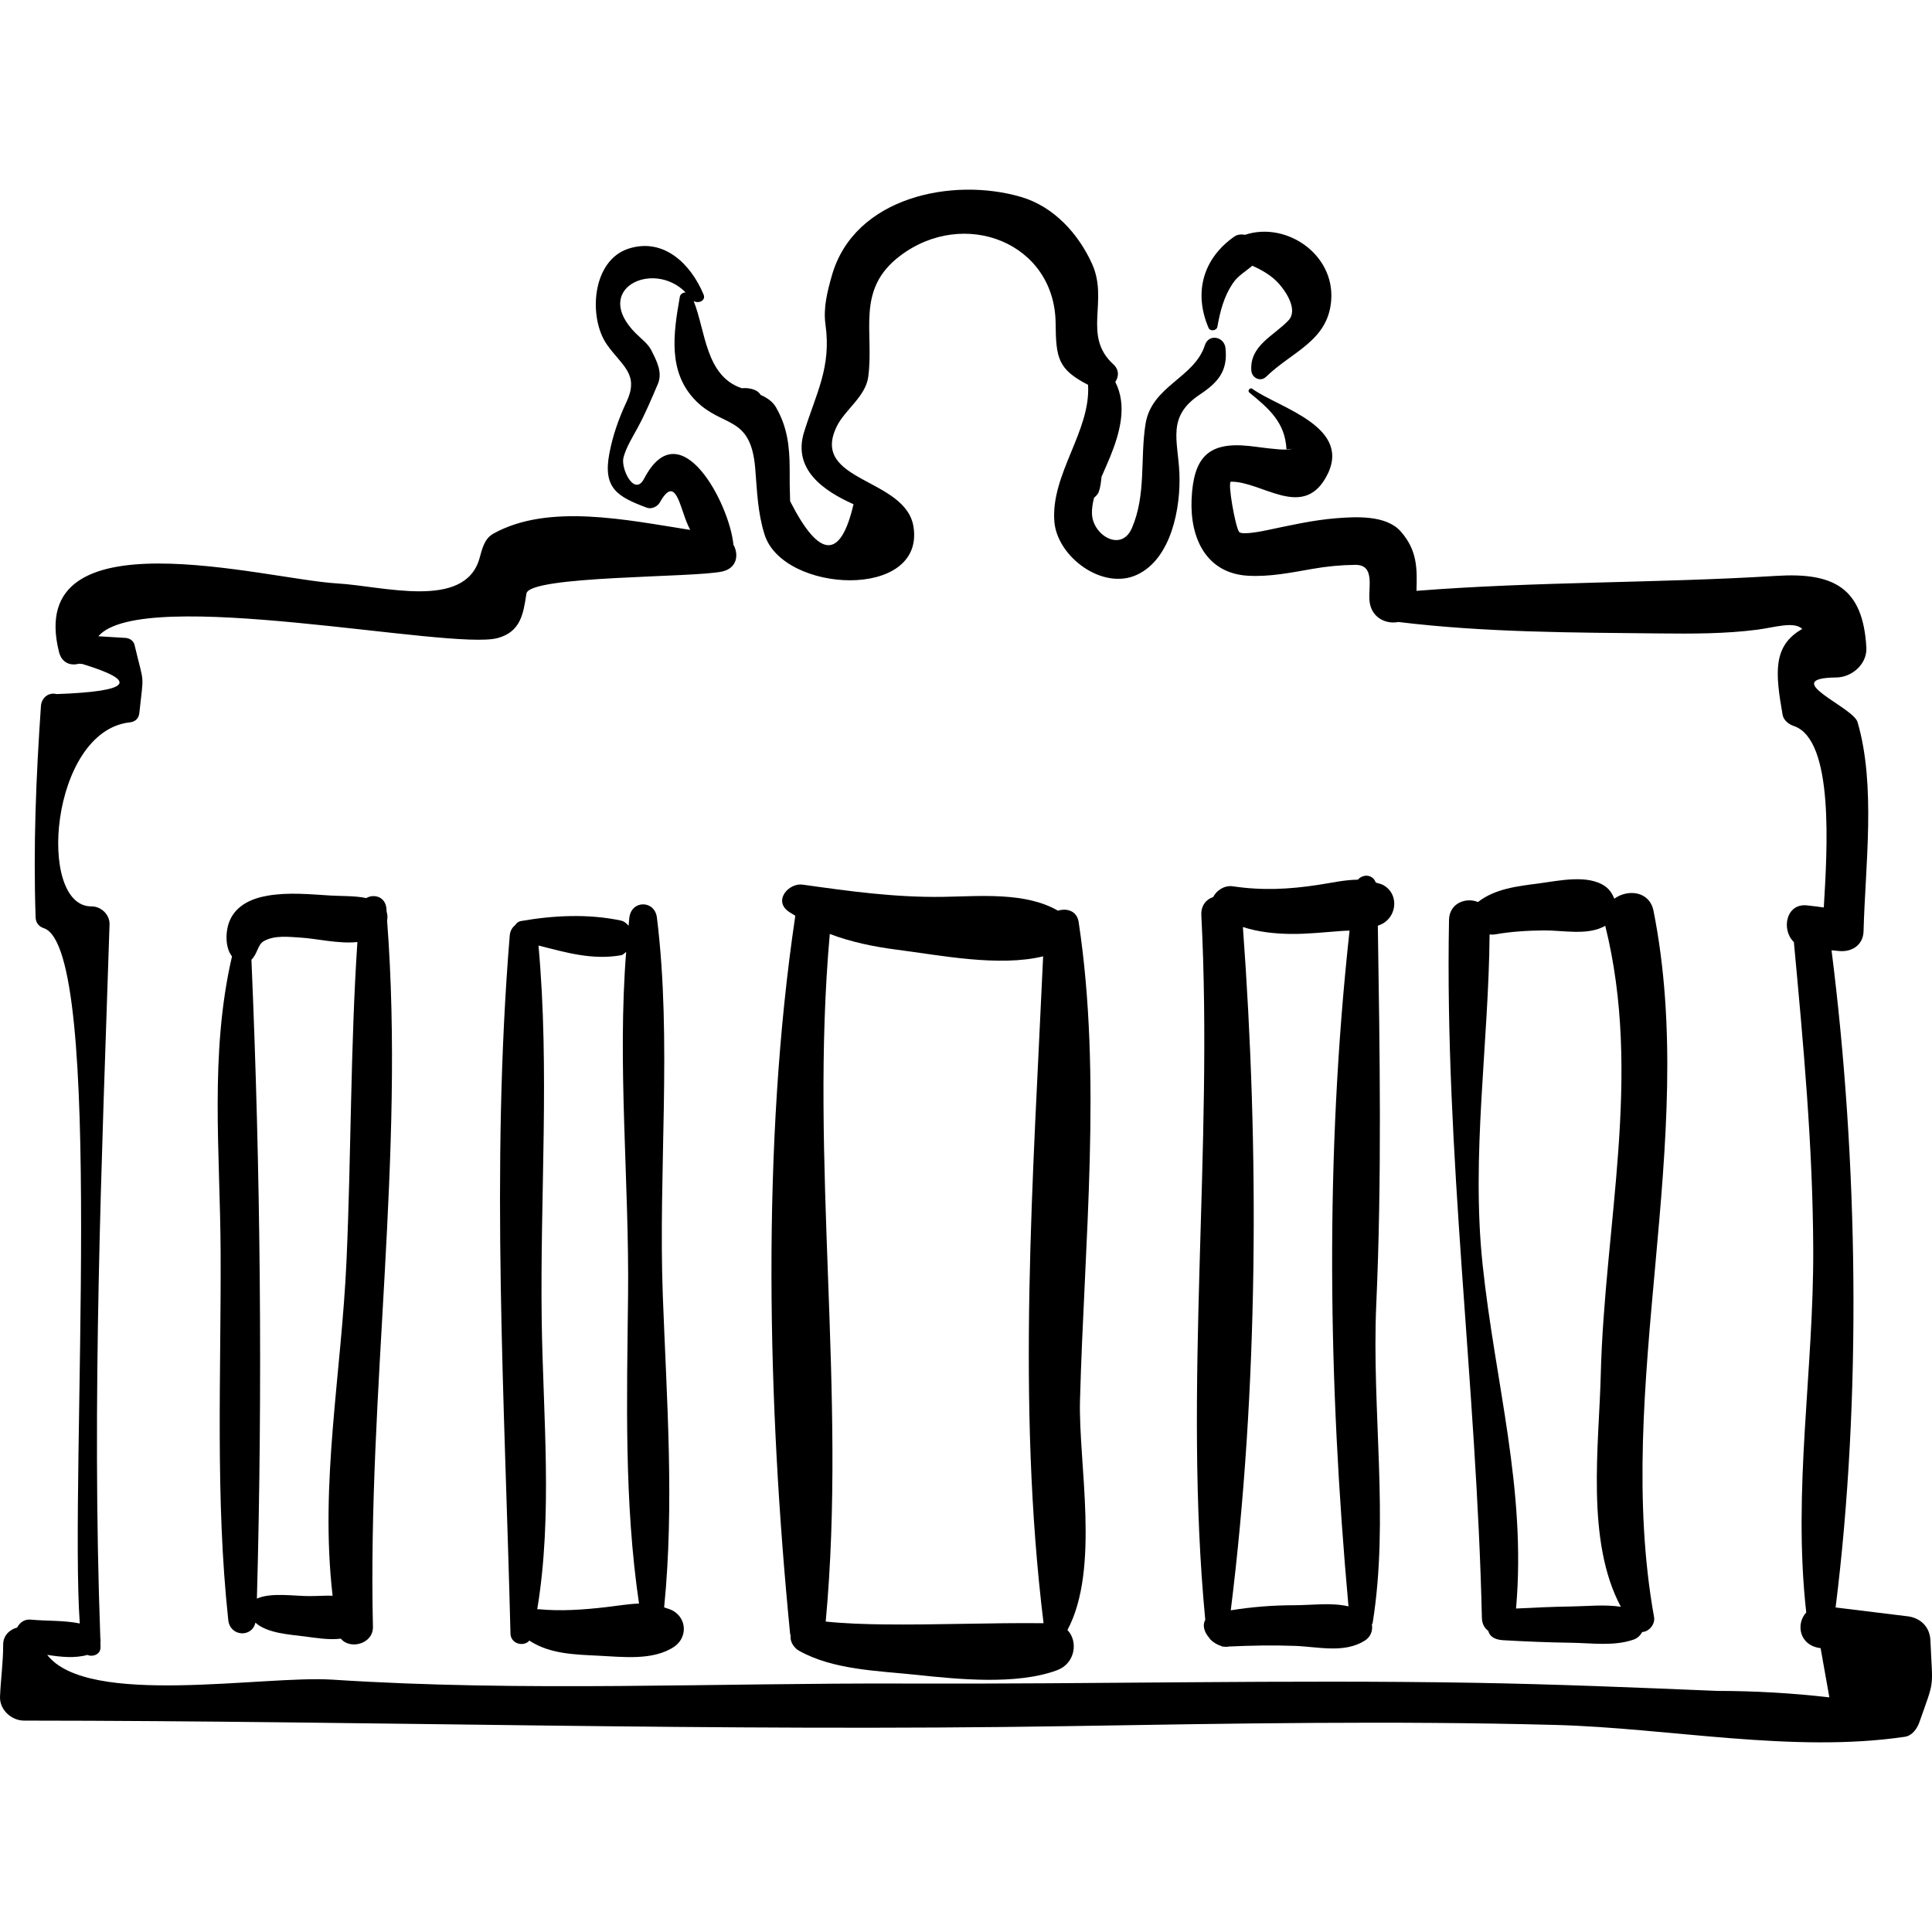<?xml version="1.0" encoding="iso-8859-1"?>
<!-- Uploaded to: SVG Repo, www.svgrepo.com, Generator: SVG Repo Mixer Tools -->
<!DOCTYPE svg PUBLIC "-//W3C//DTD SVG 1.1//EN" "http://www.w3.org/Graphics/SVG/1.1/DTD/svg11.dtd">
<svg fill="#000000" version="1.1" id="Capa_1" xmlns="http://www.w3.org/2000/svg" xmlns:xlink="http://www.w3.org/1999/xlink" 
	 width="800px" height="800px" viewBox="0 0 196.401 196.401"
	 xml:space="preserve">
<g>
	<path d="M126.576,23.867c-0.384-0.061-0.771-0.048-1.104,0.185c-3.187,2.236-4.148,5.711-2.61,9.288
		c0.164,0.382,0.82,0.28,0.892-0.117c0.282-1.584,0.664-3.076,1.57-4.423c0.533-0.792,1.336-1.219,1.975-1.786
		c1.009,0.441,1.972,1.011,2.673,1.783c0.777,0.856,2.002,2.719,1.01,3.773c-1.466,1.558-3.96,2.548-3.776,5.101
		c0.055,0.753,0.93,1.191,1.51,0.625c2.617-2.558,6.307-3.629,6.611-7.784C135.671,25.806,130.715,22.496,126.576,23.867z"/>
	<path d="M127.632,25.114c0.039,0,0.039-0.061,0-0.061"/>
	<path d="M196.24,166.755c-0.061-1.433-1.081-2.347-2.465-2.465c-2.392-0.293-4.783-0.587-7.174-0.88
		c2.664-21.261,2.293-45.447-0.412-66.807c0.208,0.02,0.417,0.04,0.625,0.06c1.34,0.188,2.592-0.525,2.63-2.003
		c0.169-6.633,1.274-14.811-0.612-21.254c-0.451-1.543-8.131-4.469-2.151-4.536c1.589-0.018,3.143-1.374,3.048-3.048
		c-0.344-6.051-3.277-7.645-9.142-7.281c-12.173,0.755-24.412,0.559-36.592,1.522c0.074-2.298,0.082-4.12-1.597-6.034
		c-1.486-1.693-4.601-1.502-6.575-1.345c-2.376,0.189-4.729,0.734-7.057,1.22c-0.34,0.071-2.534,0.529-2.805,0.164
		c-0.382-0.513-1.202-5.099-0.825-5.102c3.133-0.024,7.179,3.787,9.595-0.338c3.052-5.209-4.707-7.14-7.435-9.108
		c-0.225-0.162-0.51,0.208-0.296,0.383c1.986,1.624,3.64,3.027,3.778,5.77c0.704-0.068,0.764-0.061,0.176,0.024
		c-0.423,0.017-0.845,0.001-1.265-0.048c-0.915-0.069-1.833-0.221-2.747-0.316c-4.09-0.424-5.613,1.132-5.808,5.386
		c-0.184,3.989,1.491,7.546,5.695,7.806c2.211,0.137,4.438-0.317,6.601-0.696c1.438-0.252,2.866-0.391,4.325-0.408
		c2.021-0.024,1.354,2.173,1.458,3.596c0.128,1.746,1.652,2.473,2.943,2.213c8.83,1.073,17.694,1.073,26.577,1.164
		c3.301,0.034,6.573,0.043,9.849-0.374c1.827-0.233,3.776-0.894,4.63-0.083c-3.013,1.706-2.75,4.452-1.998,8.728
		c0.1,0.567,0.632,0.968,1.139,1.139c4.135,1.393,3.389,12.669,3.048,18.447c-0.55-0.076-1.096-0.148-1.699-0.212
		c-2.175-0.229-2.633,2.5-1.342,3.73c0.966,10.409,1.922,20.694,1.967,31.163c0.055,12.468-2.111,24.49-0.71,36.99
		c-1.066,1.132-0.738,3.36,1.459,3.624c0.297,1.668,0.594,3.336,0.891,5.003c-3.791-0.436-7.598-0.654-11.418-0.657
		c-8.211-0.342-16.405-0.682-24.622-0.822c-19.268-0.329-38.584,0.148-57.858,0.075c-19.479-0.074-38.808,0.87-58.277-0.396
		c-7.017-0.456-24.872,2.825-28.994-2.521c1.383,0.219,2.81,0.366,4.087,0.006c0.548,0.242,1.36-0.06,1.332-0.792
		c-0.006-0.153-0.003-0.306-0.009-0.46c0.024-0.156,0.02-0.296-0.009-0.452c-0.888-24.305,0.137-48.288,0.936-72.556
		c0.033-0.992-0.858-1.84-1.832-1.832c-5.61,0.048-4.211-17.811,3.891-18.708c0.573-0.063,0.913-0.399,0.974-0.974
		c0.448-4.24,0.513-2.647-0.491-6.897c-0.104-0.439-0.516-0.691-0.941-0.716c-0.914-0.055-1.827-0.11-2.741-0.165
		c4.465-5.216,35.843,1.49,40.603,0.18c2.31-0.636,2.607-2.422,2.914-4.515c0.271-1.855,17.118-1.602,19.936-2.256
		c1.474-0.342,1.678-1.711,1.108-2.719c-0.374-4.08-5.393-13.779-9.077-6.715c-0.984,1.887-2.389-1.015-2.1-2.138
		c0.266-1.032,0.922-2.076,1.431-3.012c0.782-1.439,1.428-2.974,2.068-4.48c0.503-1.184-0.145-2.381-0.68-3.441
		c-0.319-0.633-1.055-1.189-1.547-1.678c-4.58-4.55,1.769-7.535,5.045-4.181c-0.272,0.012-0.537,0.16-0.588,0.45
		c-0.649,3.683-1.264,7.674,1.646,10.585c2.732,2.732,5.566,1.414,6.018,6.844c0.196,2.345,0.241,4.472,0.951,6.734
		c1.874,5.971,16.28,6.687,15.144-0.766c-0.769-5.045-10.576-4.541-7.808-10.223c0.825-1.692,2.938-3.039,3.204-5.046
		c0.611-4.612-1.297-8.845,3.216-12.281c6.511-4.956,15.747-1.368,15.831,6.83c0.036,3.539,0.224,4.683,3.297,6.268
		c0.289,4.69-3.787,9.057-3.428,13.873c0.269,3.599,4.891,7.043,8.376,5.446c3.534-1.62,4.488-6.856,4.337-10.342
		c-0.145-3.337-1.306-5.742,2.082-7.993c1.854-1.232,2.86-2.398,2.603-4.726c-0.129-1.169-1.708-1.486-2.095-0.284
		c-1.084,3.361-5.421,4.116-6.035,8.015c-0.557,3.535,0.087,7.185-1.389,10.585c-1.064,2.452-3.931,0.748-4.05-1.409
		c-0.03-0.545,0.063-1.113,0.209-1.685c0.186-0.172,0.384-0.329,0.488-0.627c0.172-0.486,0.217-0.997,0.271-1.506
		c0.308-0.715,0.627-1.412,0.881-2.038c1.037-2.553,1.724-5.247,0.519-7.605c0.356-0.532,0.422-1.219-0.208-1.8
		c-3.169-2.916-0.439-6.413-2.155-10.205c-1.382-3.055-3.878-5.815-7.202-6.795c-6.944-2.047-16.972-0.034-19.249,7.992
		c-0.459,1.617-0.887,3.281-0.647,4.983c0.612,4.345-0.955,6.985-2.176,10.921c-1.195,3.85,2.067,6.012,5.026,7.337
		c-1.318,5.654-3.466,5.551-6.445-0.31c-0.039-1.116-0.055-2.232-0.046-3.348c-0.007-2.266-0.256-4.255-1.406-6.222
		c-0.331-0.566-0.903-0.946-1.534-1.231c-0.143-0.213-0.335-0.403-0.628-0.513c-0.51-0.191-0.901-0.205-1.299-0.169
		c-3.704-1.245-3.669-5.812-4.893-8.866c0.483,0.294,1.271-0.029,1.006-0.666c-1.293-3.102-4.047-5.797-7.602-4.665
		c-3.783,1.204-4.123,7.053-2.216,9.766c1.509,2.146,3.303,2.977,2.006,5.773c-0.804,1.732-1.412,3.423-1.767,5.308
		c-0.661,3.515,0.819,4.377,3.815,5.495c0.479,0.179,1.083-0.111,1.322-0.538c1.618-2.895,2.007,0.447,2.858,2.321
		c0.076,0.167,0.152,0.312,0.225,0.474c-6.443-1.007-14.399-2.729-19.997,0.374c-0.959,0.532-1.15,1.58-1.428,2.543
		c-1.508,5.234-9.779,2.793-14.483,2.522c-7.227-0.416-31.832-7.3-28.254,6.979c0.28,1.116,1.188,1.416,2.009,1.186
		c0.109,0.002,0.201,0.032,0.322,0.013c5.846,1.776,4.985,2.8-2.582,3.073c-0.829-0.216-1.531,0.396-1.587,1.209
		C3.664,79.005,3.373,86.03,3.622,93.282c0.017,0.509,0.328,0.913,0.812,1.067c6.323,1.999,2.611,55.744,3.676,70.688
		c-1.605-0.332-3.402-0.24-4.983-0.39c-0.657-0.062-1.124,0.304-1.383,0.804c-0.765,0.203-1.426,0.805-1.423,1.758
		c0.006,1.745-0.246,3.514-0.319,5.264c-0.056,1.329,1.151,2.437,2.438,2.438c35.454,0.023,70.719,1.134,106.206,0.561
		c16.522-0.268,32.969-0.562,49.493-0.12c11.495,0.308,24.117,2.889,35.509,1.203c0.733-0.108,1.24-0.828,1.464-1.464
		C196.717,170.536,196.455,171.85,196.24,166.755z"/>
	<path d="M39.352,93.577c0.062-0.309,0.042-0.609-0.05-0.9c-0.008-0.102-0.008-0.204-0.017-0.306
		c-0.102-1.218-1.273-1.535-2.054-1.074c-1.178-0.249-2.439-0.188-3.65-0.261c-2.11-0.128-4.244-0.345-6.344,0.01
		c-1.603,0.271-3.193,0.946-3.876,2.524c-0.436,1.008-0.524,2.705,0.222,3.653c-2.294,9.921-1.2,19.933-1.155,30.075
		c0.056,12.428-0.555,25.033,0.778,37.396c0.182,1.691,2.425,1.8,2.756,0.257c1.213,1.101,3.541,1.211,5.016,1.405
		c1.118,0.147,2.465,0.377,3.673,0.225c0.923,1.148,3.3,0.541,3.26-1.2C37.354,141.41,41.175,117.591,39.352,93.577z
		 M35.229,128.076c-0.513,11.604-2.742,22.658-1.418,34.139c-0.799-0.02-1.617,0.039-2.36,0.04c-1.538,0.002-3.92-0.393-5.336,0.256
		c0.591-21.475,0.367-43.495-0.555-64.95c0.602-0.578,0.646-1.527,1.225-1.868c1.107-0.652,2.585-0.45,3.814-0.376
		c1.559,0.093,3.832,0.651,5.732,0.447C35.621,106.494,35.704,117.333,35.229,128.076z"/>
	<path d="M68.5,163.795c-0.312-0.197-0.654-0.276-0.986-0.394c1.052-10.502,0.26-21.131-0.134-31.665
		c-0.476-12.729,0.953-25.857-0.599-38.451c-0.222-1.802-2.584-1.804-2.804,0c-0.033,0.273-0.046,0.551-0.076,0.825
		c-0.21-0.232-0.438-0.456-0.782-0.529c-3.316-0.701-6.815-0.532-10.153,0.048c-0.282,0.049-0.47,0.213-0.596,0.421
		c-0.291,0.229-0.512,0.568-0.553,1.065c-1.949,23.765-0.509,47.234,0.076,70.95c0.026,1.054,1.344,1.385,1.934,0.704
		c0.028,0.021,0.045,0.05,0.074,0.069c2.07,1.31,4.558,1.359,6.943,1.476c2.429,0.118,5.518,0.52,7.657-0.89
		C69.832,166.55,69.88,164.664,68.5,163.795z M61.559,163.383c-2.222,0.254-4.547,0.425-6.778,0.206
		c-0.062-0.006-0.11,0.014-0.169,0.014c1.593-9.589,0.594-19.688,0.457-29.348c-0.179-12.652,0.824-25.53-0.329-38.136
		c2.775,0.705,5.473,1.501,8.377,0.991c0.24-0.042,0.362-0.219,0.536-0.341c-0.914,11.507,0.321,23.439,0.193,34.968
		c-0.116,10.441-0.408,20.938,1.114,31.275C63.817,163.054,62.654,163.257,61.559,163.383z"/>
	<path d="M109.789,142.358c0.425-15.905,2.255-32.885-0.137-48.625c-0.174-1.147-1.208-1.436-2.104-1.156
		c-3.323-1.924-7.956-1.462-11.696-1.406c-4.871,0.072-9.461-0.567-14.261-1.242c-1.36-0.191-2.933,1.517-1.542,2.649
		c0.251,0.205,0.538,0.335,0.799,0.519c-3.472,23.297-2.814,49.7-0.53,72.972c0.008,0.081,0.044,0.138,0.058,0.212
		c-0.002,0.021-0.005,0.038-0.007,0.059c-0.058,0.568,0.361,1.19,0.837,1.459c3.471,1.96,8.029,2.044,11.906,2.456
		c4.261,0.452,10.204,1.062,14.339-0.461c1.86-0.685,2.175-2.938,1.062-4.092C111.851,159.461,109.619,148.729,109.789,142.358z
		 M89.848,165.132c-1.935-0.022-3.949-0.087-5.909-0.289c2.159-23.27-1.663-46.663,0.415-69.9c2.169,0.822,4.482,1.3,6.812,1.599
		c4.417,0.566,10.374,1.772,14.876,0.676c-1.017,22.577-2.716,45.314,0.043,67.792C100.691,164.952,95.259,165.195,89.848,165.132z"
		/>
	<path d="M140.656,89.993c-0.256-0.147-0.533-0.186-0.8-0.276c-0.294-0.823-1.27-0.909-1.82-0.293
		c-1.335,0.014-2.713,0.329-4.02,0.528c-3.008,0.457-5.697,0.591-8.694,0.146c-0.822-0.122-1.652,0.396-1.982,1.082
		c-0.716,0.242-1.267,0.864-1.215,1.879c1.229,23.81-1.858,47.957,0.399,71.616c-0.317,0.557-0.1,1.245,0.398,1.819
		c0.053,0.064,0.083,0.144,0.146,0.191c0.34,0.335,0.745,0.552,1.156,0.667c-0.009,0.011-0.018,0.023-0.026,0.034
		c0.061-0.003,0.119,0.001,0.18-0.002c0.193,0.037,0.372,0.039,0.551-0.005c2.221-0.102,4.44-0.145,6.665-0.066
		c2.402,0.083,5.034,0.797,7.152-0.536c0.614-0.386,0.819-1.035,0.717-1.647c0.015-0.053,0.062-0.061,0.072-0.118
		c1.699-10.521-0.105-21.687,0.372-32.394c0.571-12.8,0.356-25.692,0.159-38.51c0.197-0.085,0.396-0.149,0.591-0.273
		C142.046,92.954,142.146,90.851,140.656,89.993z M137.083,163.299c-1.743-0.41-3.721-0.119-5.49-0.117
		c-2.19,0.002-4.334,0.172-6.477,0.517c2.814-22.588,2.902-46.806,1.232-69.462c1.541,0.505,3.223,0.679,4.813,0.703
		c1.736,0.026,3.486-0.18,5.217-0.301c0.278-0.021,0.547-0.027,0.814-0.036C134.684,117.519,135.015,140.418,137.083,163.299z"/>
	<path d="M168.094,92.607c-0.41-2.058-2.643-2.23-3.989-1.25c-0.182-0.466-0.451-0.905-0.887-1.226
		c-1.764-1.295-4.833-0.578-6.833-0.319c-2.122,0.275-4.407,0.53-6.139,1.884c-1.213-0.498-2.91,0.099-2.943,1.821
		c-0.454,23.775,2.803,47.234,3.341,70.95c0.014,0.629,0.282,1.055,0.647,1.322c0.122,0.496,0.556,0.896,1.518,0.95
		c2.301,0.133,4.592,0.225,6.896,0.258c2.091,0.028,4.347,0.375,6.342-0.315c0.44-0.153,0.713-0.446,0.896-0.779
		c0.682-0.021,1.335-0.78,1.202-1.522C163.936,140.901,172.747,115.999,168.094,92.607z M159.704,163.31
		c-1.866,0.026-3.726,0.114-5.588,0.208c1.068-12.156-2.125-22.898-3.402-34.992c-1.174-11.109,0.618-22.394,0.713-33.533
		c0.17,0.017,0.342,0.028,0.514-0.002c1.66-0.289,3.326-0.392,5.011-0.408c1.971-0.018,4.447,0.558,6.233-0.469
		c3.783,15.187-0.078,30.343-0.458,45.681c-0.177,7.134-1.538,16.848,2.042,23.545C163.115,163.087,161.36,163.287,159.704,163.31z"
		/>
</g>
</svg>